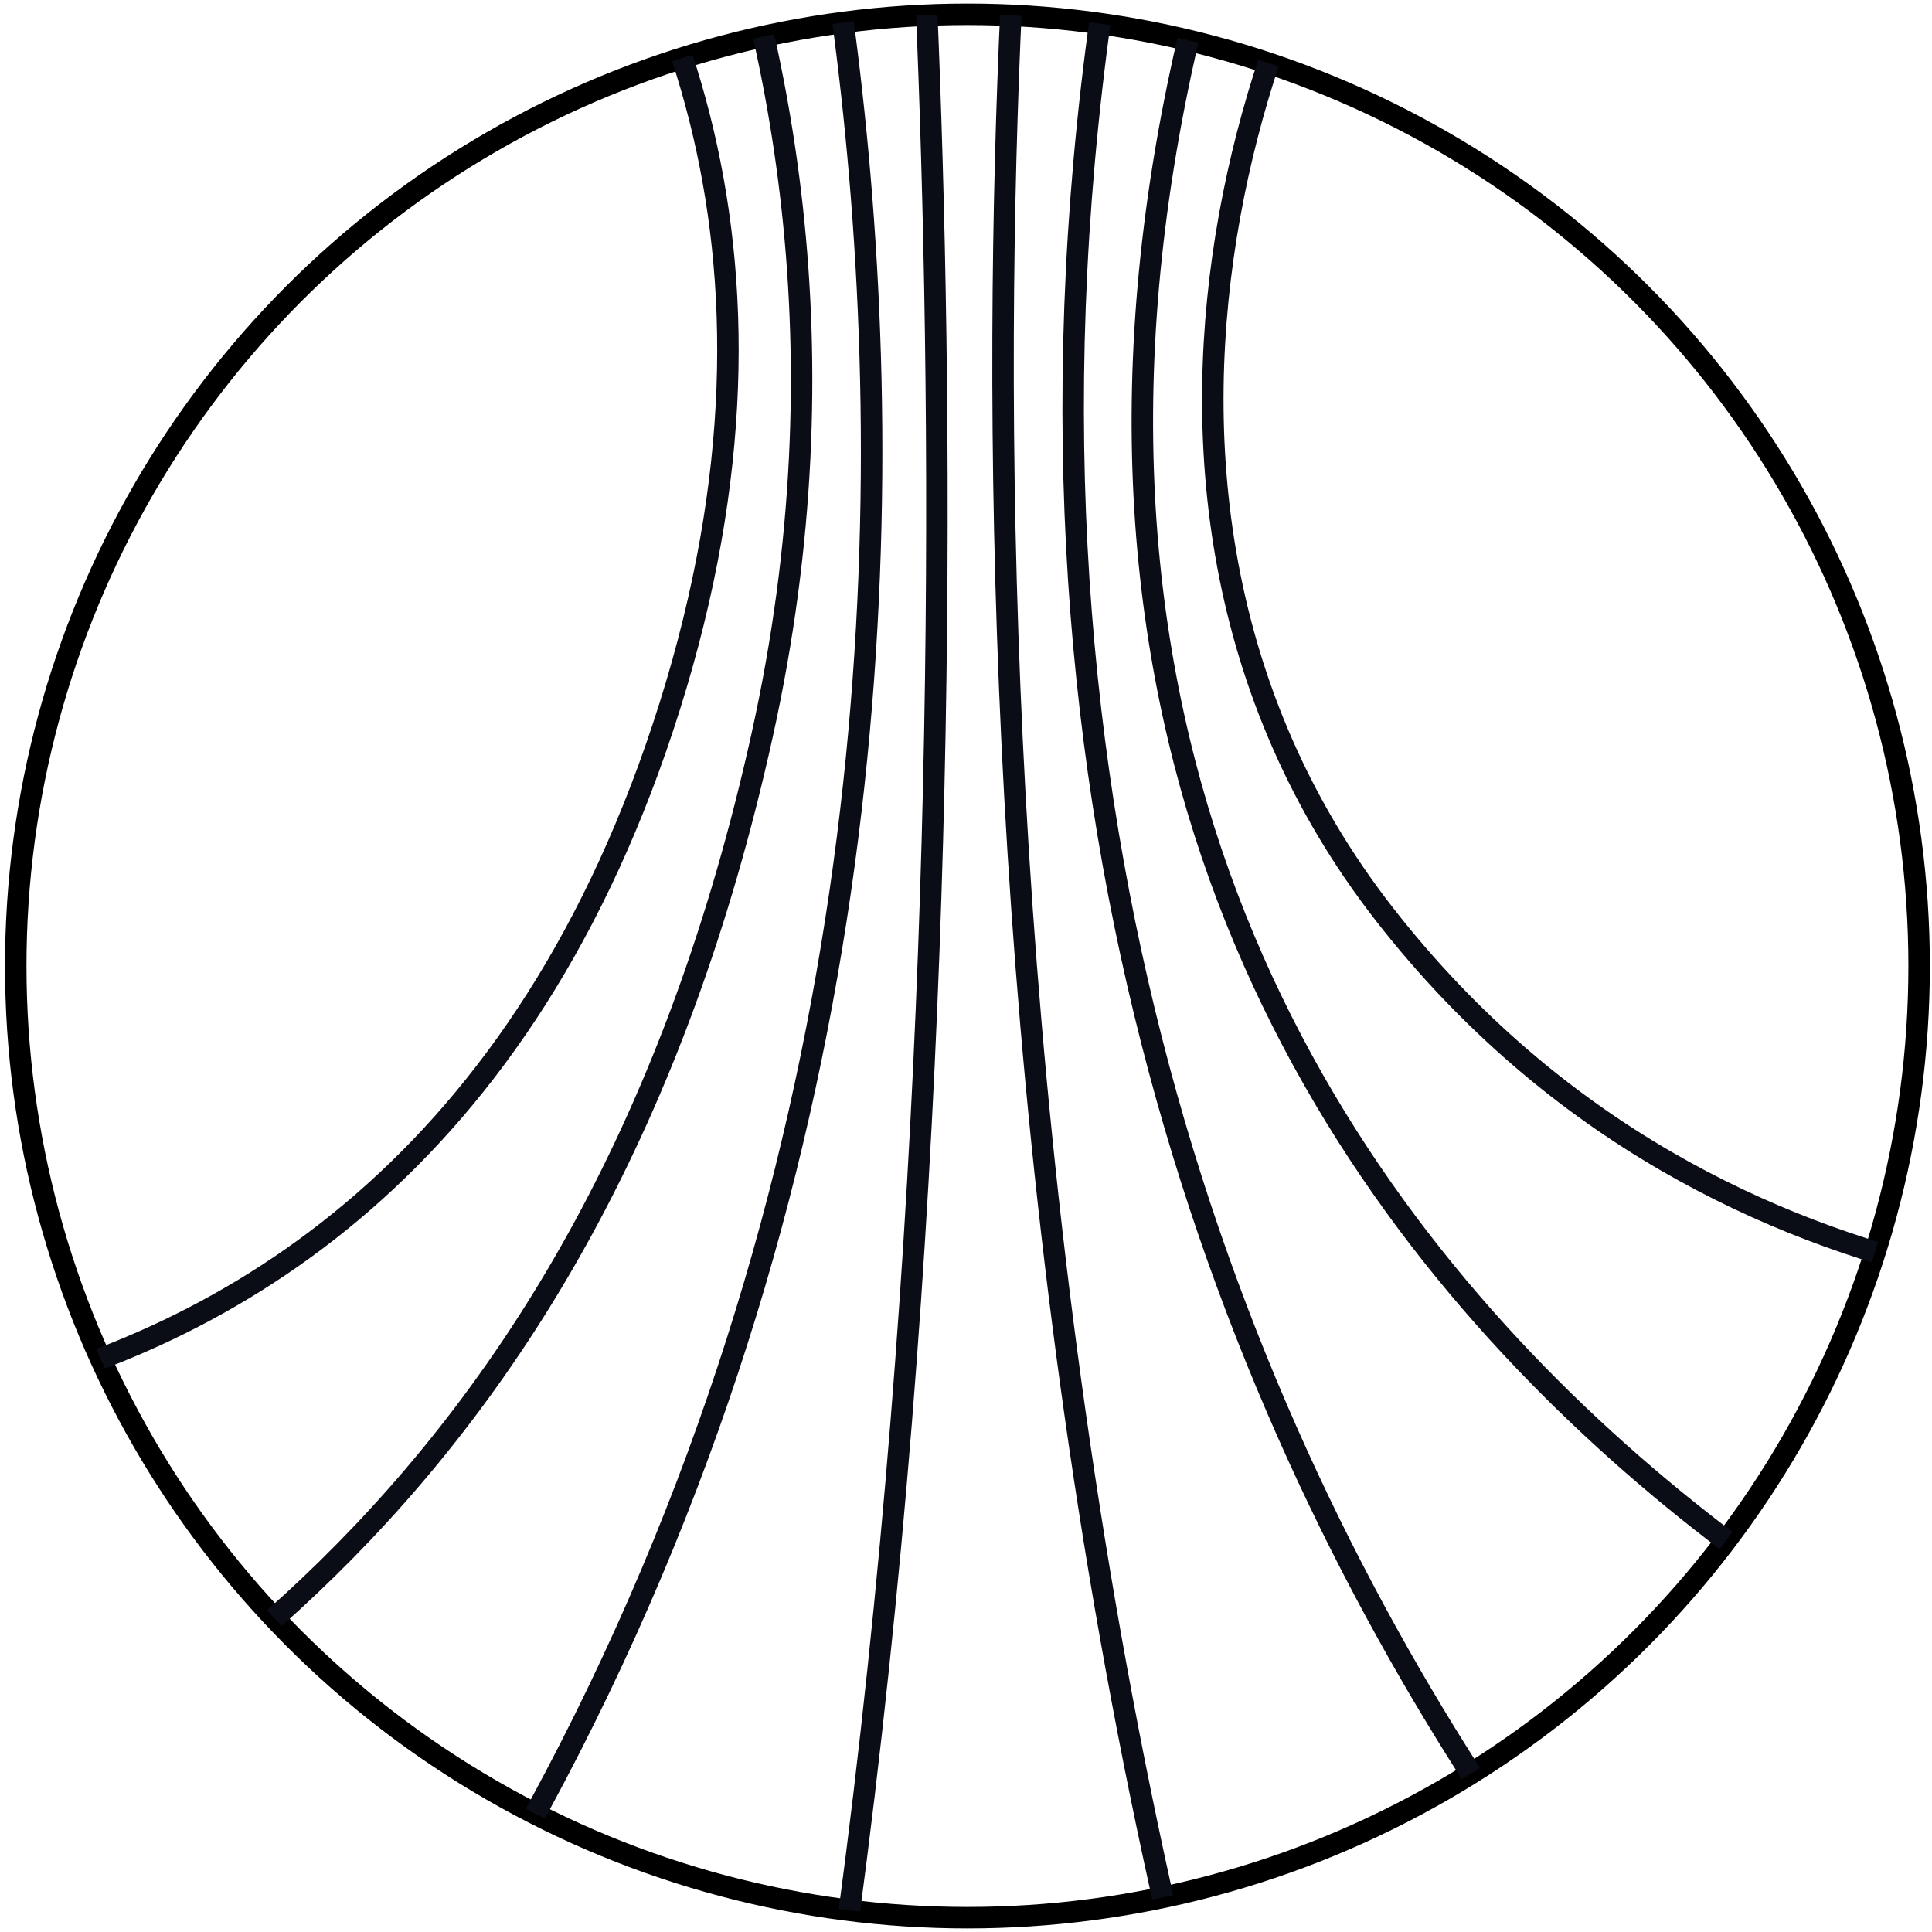 <?xml version="1.0" encoding="UTF-8"?> <!-- Generator: Adobe Illustrator 23.0.2, SVG Export Plug-In . SVG Version: 6.00 Build 0) --> <svg xmlns="http://www.w3.org/2000/svg" xmlns:xlink="http://www.w3.org/1999/xlink" id="Слой_1" x="0px" y="0px" width="270px" height="270px" viewBox="0 0 270 270" style="enable-background:new 0 0 270 270;" xml:space="preserve"> <g id="Цель_на_360"> <circle style="fill:none;stroke:#000000;stroke-width:3;stroke-miterlimit:10;" cx="135.2" cy="135" r="133"></circle> <g> <g> <defs> <circle id="SVGID_1_" cx="135.2" cy="135" r="133"></circle> </defs> <clipPath id="SVGID_2_"> <use xlink:href="#SVGID_1_" style="overflow:visible;"></use> </clipPath> <g style="clip-path:url(#SVGID_2_);"> <path style="fill:none;stroke:#0A0C16;stroke-width:3;stroke-miterlimit:10;" d="M270.4,322.4c0,0-168.8-128.3-106.7-369.8"></path> <path style="fill:none;stroke:#0A0C16;stroke-width:3;stroke-miterlimit:10;" d="M294.3,246.1c0,0-199.1-75.2-113.1-287.9"></path> <path style="fill:none;stroke:#0A0C16;stroke-width:3;stroke-miterlimit:10;" d="M314.7,181.4c0,0-73.1,8.1-121.2-53.6 s-12.6-144.3,8.8-163"></path> <path style="fill:none;stroke:#0A0C16;stroke-width:3;stroke-miterlimit:10;" d="M145.5-53.1c0,0-26.7,206.6,39.5,398.3"></path> <path style="fill:none;stroke:#0A0C16;stroke-width:3;stroke-miterlimit:10;" d="M125.6-59.3c0,0,19.3,190.7-15.5,381.1"></path> <path style="fill:none;stroke:#0A0C16;stroke-width:3;stroke-miterlimit:10;" d="M102.4-66.7c0,0,70.9,197-58.3,367.6"></path> <path style="fill:none;stroke:#0A0C16;stroke-width:3;stroke-miterlimit:10;" d="M69-77.1c0,0,61.4,72,37.5,179.9 S17.7,248.2-41.4,274.2"></path> <path style="fill:none;stroke:#0A0C16;stroke-width:3;stroke-miterlimit:10;" d="M11.3-82.3c0,0,122.6,52.8,82.3,181 s-165.5,97.3-165.5,97.3"></path> </g> </g> </g> </g> </svg> 
